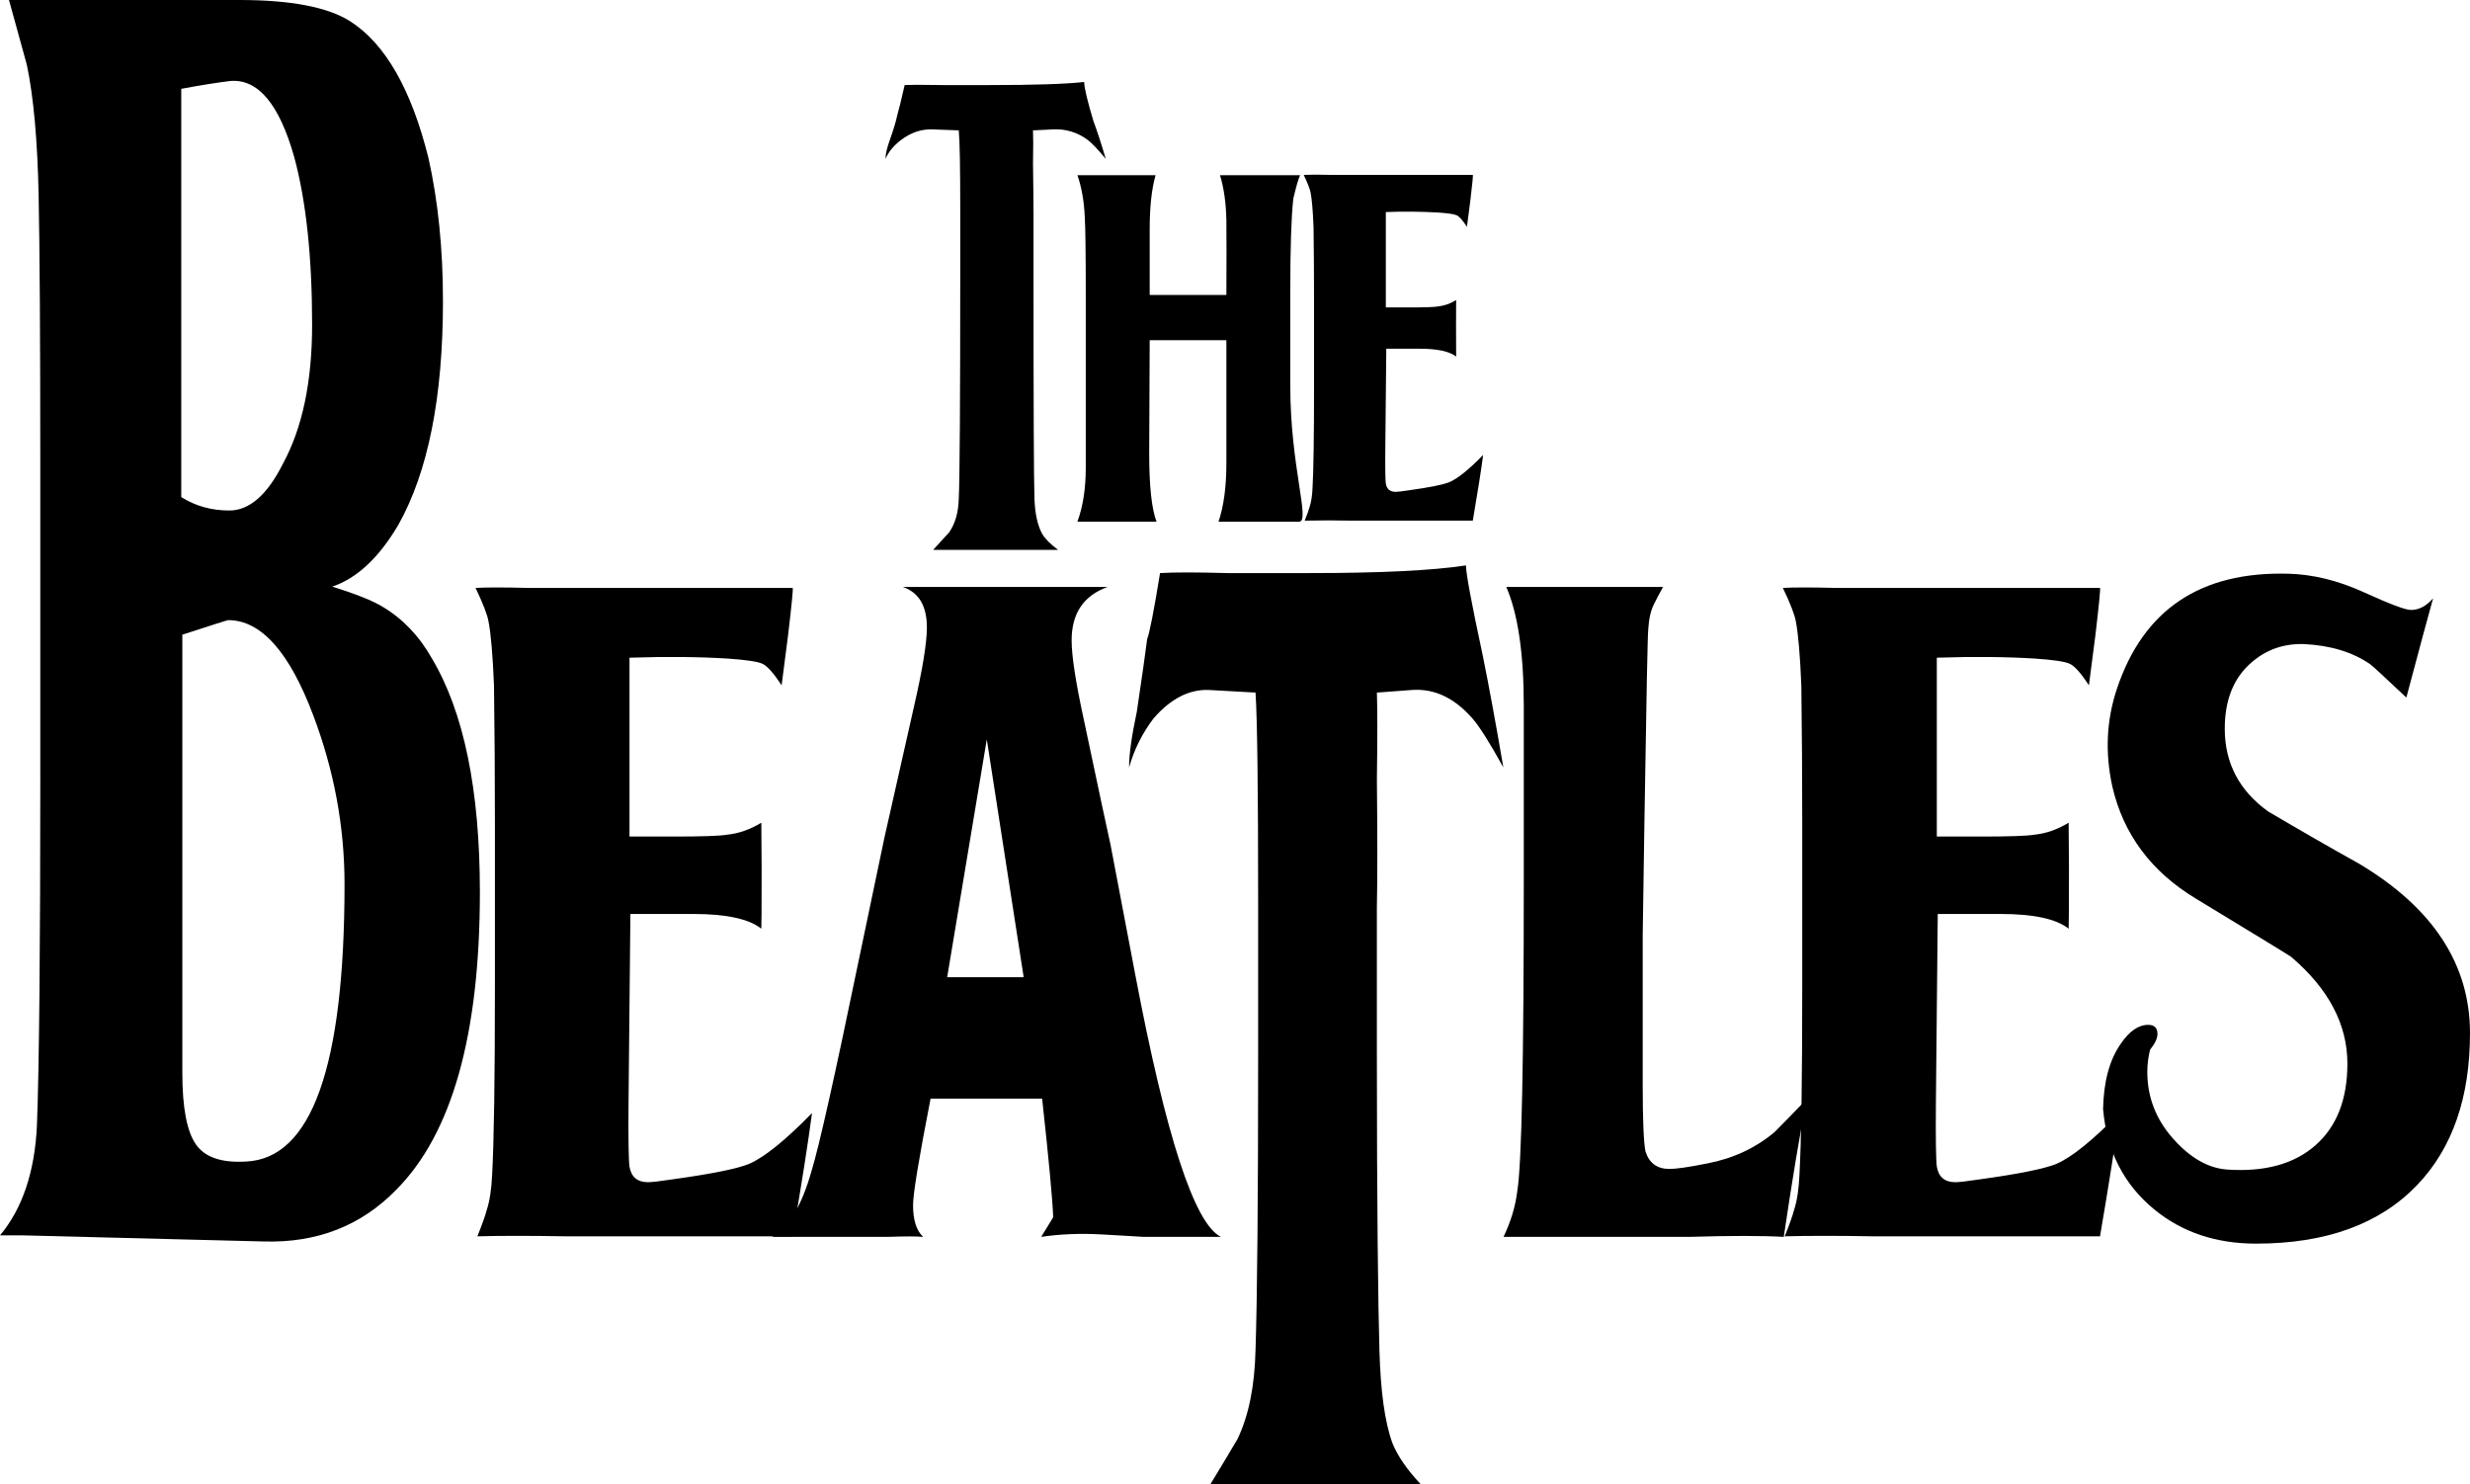 <?xml version="1.0" encoding="UTF-8"?> <svg xmlns="http://www.w3.org/2000/svg" xmlns:xlink="http://www.w3.org/1999/xlink" xmlns:xodm="http://www.corel.com/coreldraw/odm/2003" xml:space="preserve" width="190.899mm" height="114.713mm" version="1.1" style="shape-rendering:geometricPrecision; text-rendering:geometricPrecision; image-rendering:optimizeQuality; fill-rule:evenodd; clip-rule:evenodd" viewBox="0 0 194.503 116.88"> <defs> <style type="text/css"> .fil0 {fill:black} </style> </defs> <g id="Layer_x0020_1">  <g id="_755852928"> <path class="fil0" d="M81.385 16.656l0 4.377c0,10.79 0.022,16.884 0.077,18.278 0.046,1.188 0.257,2.104 0.619,2.75 0.232,0.387 0.647,0.799 1.239,1.238l-9.834 0c0.412,-0.465 0.826,-0.915 1.24,-1.355 0.489,-0.697 0.747,-1.589 0.773,-2.673 0.077,-1.575 0.117,-7.628 0.117,-18.164l0 -4.569c0,-3.382 -0.039,-5.473 -0.117,-6.273l-2.091 -0.077c-0.876,-0.026 -1.703,0.257 -2.478,0.852 -0.568,0.438 -0.968,0.929 -1.201,1.472 0,-0.362 0.116,-0.867 0.349,-1.512 0.284,-0.8 0.477,-1.447 0.581,-1.937 0.103,-0.336 0.296,-1.124 0.58,-2.364 0.593,-0.025 1.6,-0.025 3.02,0l3.716 0c3.433,0 5.899,-0.08 7.396,-0.241 0.026,0.521 0.271,1.549 0.736,3.084 0.284,0.756 0.606,1.746 0.969,2.971 -0.621,-0.749 -1.085,-1.239 -1.395,-1.472 -0.784,-0.606 -1.76,-0.909 -2.749,-0.852l-1.587 0.077c0.023,0.491 0.023,1.357 0,2.594 0.025,1.729 0.038,2.994 0.038,3.795z"></path> <path class="fil0" d="M101.604 23.008l0 7.354c0,6.372 1.599,10.72 0.697,10.72l-6.348 0c0.411,-1.214 0.62,-2.75 0.62,-4.609l0 -9.683 -6.039 0 -0.039 8.908c0,2.582 0.193,4.376 0.58,5.383l-6.234 0c0.438,-1.187 0.659,-2.605 0.659,-4.258l0 -13.739c0,-3.174 -0.027,-5.16 -0.077,-5.96 -0.052,-1.264 -0.246,-2.373 -0.581,-3.329l6.156 0c-0.31,1.082 -0.464,2.5 -0.464,4.25l0 5.18 6.039 0c0.013,-2.448 0.013,-4.407 0,-5.875 -0.027,-1.365 -0.194,-2.549 -0.503,-3.555l6.311 0c-0.13,0.257 -0.309,0.877 -0.54,1.857 -0.159,1.446 -0.237,3.897 -0.237,7.354z"></path> <path class="fil0" d="M109.165 27.465l-0.077 7.86c-0.016,1.626 0.006,2.543 0.038,2.749 0.071,0.439 0.336,0.657 0.774,0.657 0.156,0 0.49,-0.039 1.007,-0.117 1.678,-0.232 2.76,-0.451 3.253,-0.658 0.644,-0.283 1.522,-0.993 2.633,-2.13 -0.156,1.183 -0.428,2.908 -0.815,5.172l-9.523 0c-1.238,-0.027 -2.477,-0.027 -3.716,0 0.206,-0.517 0.336,-0.878 0.388,-1.084 0.127,-0.388 0.206,-0.89 0.231,-1.511 0.078,-1.394 0.117,-4.027 0.117,-7.899l0 -6.894c0,-1.936 -0.013,-3.846 -0.039,-5.731 -0.052,-1.293 -0.13,-2.196 -0.232,-2.712 -0.054,-0.284 -0.234,-0.748 -0.542,-1.395 0.465,-0.025 1.2,-0.025 2.207,0l11.111 0c0.025,0.026 -0.037,0.688 -0.193,1.985l-0.272 2.103c-0.336,-0.516 -0.607,-0.819 -0.812,-0.909 -0.205,-0.092 -0.683,-0.161 -1.431,-0.214 -1.38,-0.079 -2.762,-0.092 -4.143,-0.039l0 7.511 1.859 0c1.187,0 1.934,-0.024 2.246,-0.077 0.509,-0.058 0.998,-0.23 1.431,-0.504l-0.007 1.937c0,1.678 0.002,2.515 0.007,2.515 -0.515,-0.413 -1.47,-0.62 -2.864,-0.62l-2.634 0 0 0.002zm-105.994 33.512l0 0 0 -24.584c0,-9.751 -0.045,-16.77 -0.131,-21.059 -0.09,-4.288 -0.397,-7.695 -0.925,-10.223 -0.469,-1.703 -0.94,-3.406 -1.408,-5.111l18.145 0c4.05,0 6.958,0.558 8.72,1.674 2.76,1.764 4.815,5.35 6.164,10.755 0.764,3.411 1.145,7.17 1.145,11.285 0,7.581 -1.174,13.459 -3.522,17.631 -1.528,2.585 -3.262,4.2 -5.196,4.847 1.878,0.59 3.201,1.119 3.964,1.588 1.585,0.942 2.878,2.293 3.876,4.056 2.523,4.231 3.786,10.373 3.786,18.422 0,11.228 -2.203,19.043 -6.606,23.45 -2.76,2.821 -6.226,4.172 -10.394,4.053 -5.109,-0.127 -11.453,-0.29 -19.025,-0.482l-0.662 0 0.219 0 -1.319 0c1.762,-2.114 2.73,-4.993 2.905,-8.635 0.177,-4.637 0.266,-13.863 0.266,-27.667zm11.101 -53.984l0 0 0 32.15c1.115,0.705 2.376,1.057 3.786,1.057 1.583,0 2.994,-1.233 4.229,-3.699 1.526,-2.817 2.29,-6.458 2.29,-10.922 0,-5.342 -0.47,-9.747 -1.409,-13.212 -1.176,-4.169 -2.849,-6.164 -5.021,-5.99 -0.998,0.118 -2.291,0.323 -3.874,0.617zm0.086 42.984l0 0 0 34.528c0,2.701 0.352,4.567 1.057,5.597 0.704,1.027 2.025,1.48 3.964,1.364 5.167,-0.234 7.751,-7.516 7.751,-21.844 0,-4.522 -0.822,-8.955 -2.467,-13.302 -1.879,-4.991 -4.112,-7.487 -6.695,-7.487 -0.059,0 -1.262,0.382 -3.611,1.145z"></path> <path class="fil0" d="M49.641 71.969l-0.145 14.737c-0.03,3.048 0.01,4.769 0.072,5.153 0.133,0.825 0.628,1.234 1.452,1.234 0.291,0 0.921,-0.07 1.889,-0.218 3.144,-0.435 5.176,-0.846 6.097,-1.234 1.211,-0.53 2.855,-1.862 4.936,-3.992 -0.291,2.222 -0.798,5.456 -1.523,9.706l-17.86 0c-2.807,-0.05 -5.13,-0.05 -6.968,0 0.386,-0.968 0.628,-1.645 0.726,-2.036 0.241,-0.724 0.387,-1.669 0.437,-2.832 0.144,-2.613 0.218,-7.552 0.218,-14.815l0 -12.931c0,-3.629 -0.025,-7.213 -0.072,-10.748 -0.099,-2.421 -0.244,-4.116 -0.437,-5.083 -0.098,-0.534 -0.437,-1.406 -1.017,-2.615 0.87,-0.049 2.25,-0.049 4.138,0l20.836 0c0.046,0.049 -0.074,1.292 -0.363,3.727l-0.509 3.945c-0.628,-0.968 -1.138,-1.535 -1.523,-1.705 -0.388,-0.171 -1.284,-0.302 -2.687,-0.401 -2.276,-0.143 -4.864,-0.168 -7.768,-0.071l0 14.084 3.484 0c2.224,0 3.628,-0.047 4.21,-0.147 0.918,-0.096 1.815,-0.411 2.686,-0.943l0.025 3.628c0,3.145 -0.01,4.719 -0.025,4.719 -0.968,-0.773 -2.757,-1.161 -5.37,-1.161l-4.938 0 0 0.001z"></path> <path class="fil0" d="M87.436 66.443l1.959 10.296c2.42,12.759 4.67,19.648 6.751,20.66l-6.17 0c0.142,0 -0.921,-0.063 -3.195,-0.192 -1.693,-0.095 -3.291,-0.032 -4.791,0.192l0.945 -1.544c-0.049,-1.373 -0.339,-4.488 -0.871,-9.344l-8.784 0c-0.921,4.708 -1.38,7.505 -1.38,8.387 0,1.177 0.264,2.012 0.798,2.501 -0.485,-0.048 -1.428,-0.048 -2.83,0l-9.075 0c1.306,-0.722 2.346,-2.462 3.121,-5.218 0.58,-1.885 1.815,-7.395 3.702,-16.529l2.034 -9.714c0.774,-3.433 1.546,-6.862 2.322,-10.293 0.677,-2.948 1.017,-5.026 1.017,-6.235 0,-1.69 -0.629,-2.754 -1.888,-3.188l16.116 0c-1.887,0.676 -2.83,2.079 -2.83,4.204 0,1.21 0.314,3.263 0.943,6.161 1.256,5.945 1.958,9.231 2.105,9.857zm-12.85 10.509l0 0 6.025 0 -2.905 -18.73 -3.12 18.73z"></path> <path class="fil0" d="M108.423 71.32l0 11.493c0,12.07 0.095,19.934 0.204,23.593 0.093,3.119 0.404,5.527 1.016,7.221 0.406,1.016 1.15,2.1 2.237,3.252l-16.567 0c0.721,-1.181 1.432,-2.367 2.135,-3.558 0.88,-1.83 1.353,-4.172 1.42,-7.018 0.136,-4.135 0.206,-11.898 0.206,-23.289l0 -12.001c0,-8.881 -0.068,-14.373 -0.206,-16.476l-3.658 -0.204c-1.558,-0.068 -3.016,0.679 -4.371,2.236 -0.88,1.155 -1.535,2.465 -1.93,3.862 0,-1.02 0.205,-2.482 0.611,-4.387 0.405,-2.719 0.677,-4.625 0.814,-5.714 0.202,-0.542 0.54,-2.276 1.015,-5.202 1.083,-0.068 2.844,-0.068 5.285,0l6.505 0c5.556,0 9.656,-0.201 12.299,-0.604 0,0.616 0.438,2.977 1.32,7.082 0.474,2.328 1.016,5.269 1.626,8.827 -1.084,-1.963 -1.898,-3.251 -2.438,-3.862 -1.424,-1.626 -3.015,-2.37 -4.776,-2.237l-2.745 0.205c0.045,1.289 0.045,3.56 0,6.813 0.045,4.544 0.045,7.867 0,9.968zm21.082 -7.452l0 0 -0.148 9.807 0 11.691c0,2.81 0.073,4.579 0.218,5.305 0.292,0.92 0.921,1.379 1.889,1.379 0.53,0 1.524,-0.142 2.975,-0.434 2.034,-0.388 3.801,-1.211 5.301,-2.468 0.868,-0.871 1.716,-1.742 2.542,-2.613 -0.534,2.656 -1.139,6.28 -1.816,10.863 -1.744,-0.097 -4.211,-0.097 -7.405,0l-14.664 0c0.579,-1.208 0.943,-2.419 1.087,-3.629 0.34,-2.079 0.508,-10.211 0.508,-24.391l0 -13.793c0,-4.114 -0.458,-7.236 -1.377,-9.365l12.342 0c-0.243,0.437 -0.485,0.896 -0.726,1.38 -0.242,0.485 -0.389,1.139 -0.438,1.961 -0.048,0.436 -0.145,5.206 -0.287,14.307z"></path> <path class="fil0" d="M152.592 71.969l-0.145 14.737c-0.029,3.048 0.009,4.769 0.071,5.153 0.132,0.825 0.628,1.234 1.453,1.234 0.289,0 0.918,-0.07 1.886,-0.218 3.145,-0.435 5.177,-0.846 6.099,-1.234 1.21,-0.53 2.853,-1.862 4.937,-3.992 -0.292,2.222 -0.798,5.456 -1.524,9.706l-17.86 0c-2.808,-0.05 -5.132,-0.05 -6.97,0 0.388,-0.968 0.628,-1.645 0.725,-2.036 0.243,-0.724 0.388,-1.669 0.438,-2.832 0.143,-2.613 0.218,-7.552 0.218,-14.815l0 -12.931c0,-3.629 -0.026,-7.213 -0.071,-10.748 -0.099,-2.421 -0.246,-4.116 -0.436,-5.083 -0.1,-0.534 -0.438,-1.406 -1.018,-2.615 0.868,-0.049 2.249,-0.049 4.136,0l20.838 0c0.045,0.049 -0.075,1.292 -0.363,3.727l-0.511 3.945c-0.628,-0.968 -1.136,-1.535 -1.524,-1.705 -0.387,-0.171 -1.281,-0.302 -2.684,-0.401 -2.277,-0.143 -4.866,-0.168 -7.769,-0.071l0 14.084 3.484 0c2.225,0 3.627,-0.047 4.21,-0.147 0.92,-0.096 1.815,-0.411 2.686,-0.943l0.026 3.628c0,3.145 -0.012,4.719 -0.026,4.719 -0.965,-0.773 -2.757,-1.161 -5.369,-1.161l-4.936 0 0 0.001z"></path> <path class="fil0" d="M180.2 45.178c1.935,0.049 3.92,0.535 5.952,1.463 2.034,0.926 3.266,1.391 3.704,1.391 0.628,0 1.208,-0.305 1.742,-0.918 -0.388,1.388 -1.089,3.993 -2.106,7.815 -1.694,-1.596 -2.636,-2.466 -2.831,-2.613 -1.403,-0.968 -3.148,-1.498 -5.228,-1.597 -1.597,-0.048 -2.975,0.434 -4.137,1.448 -1.403,1.208 -2.104,2.945 -2.104,5.214 0,2.703 1.136,4.876 3.413,6.516 2.378,1.405 4.772,2.781 7.185,4.128 5.808,3.476 8.713,7.917 8.713,13.324 0,5.071 -1.381,9.053 -4.14,11.947 -2.952,3.091 -7.186,4.635 -12.705,4.635 -3.145,0 -5.805,-0.888 -7.985,-2.667 -2.42,-1.969 -3.776,-4.613 -4.063,-7.931 0.045,-2.163 0.505,-3.867 1.379,-5.118 0.676,-1.009 1.403,-1.513 2.178,-1.513 0.484,0 0.726,0.242 0.726,0.726 0,0.34 -0.193,0.751 -0.583,1.234 -0.142,0.569 -0.216,1.153 -0.218,1.74 0,1.986 0.679,3.741 2.034,5.266 1.354,1.524 2.783,2.334 4.284,2.432 2.952,0.195 5.261,-0.445 6.933,-1.921 1.669,-1.474 2.506,-3.614 2.506,-6.418 0,-3.093 -1.478,-5.898 -4.429,-8.413 -0.046,-0.05 -2.542,-1.572 -7.479,-4.57 -3.532,-2.127 -5.735,-5.075 -6.603,-8.847 -0.583,-2.658 -0.464,-5.222 0.361,-7.687 2.079,-6.235 6.58,-9.258 13.502,-9.065z"></path> </g> </g> </svg> 